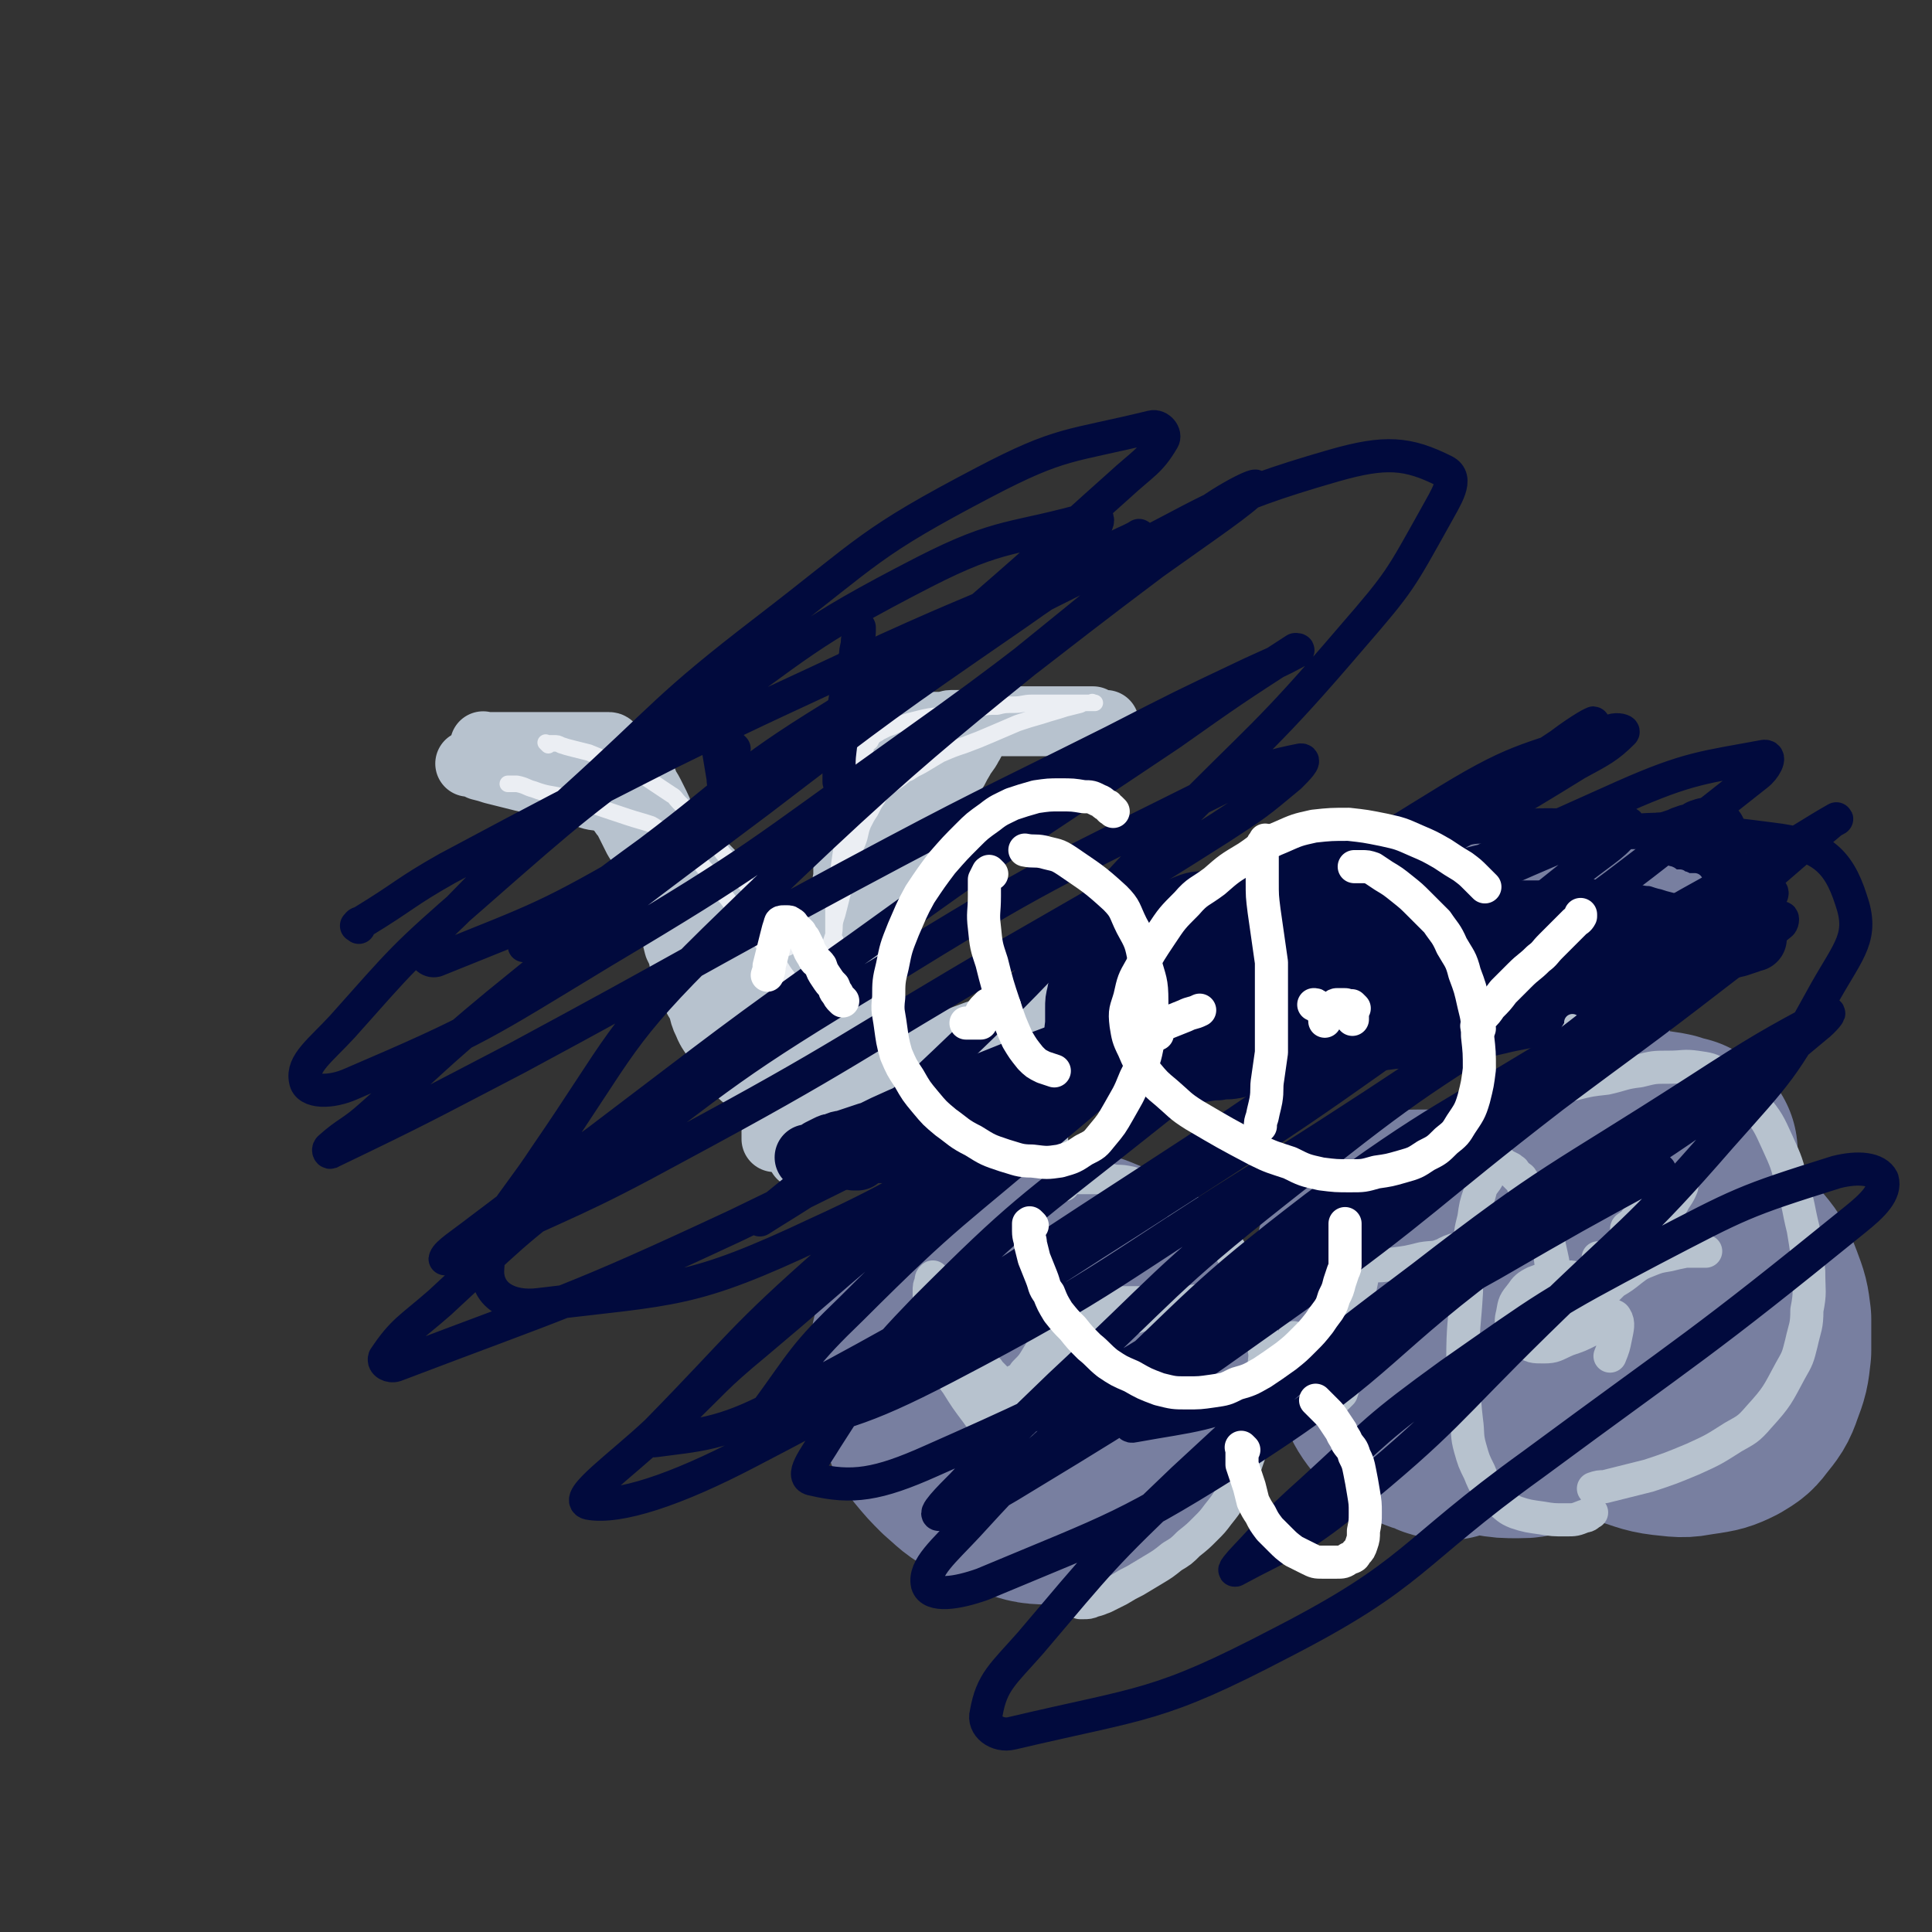 <svg viewBox='0 0 1050 1050' version='1.1' xmlns='http://www.w3.org/2000/svg' xmlns:xlink='http://www.w3.org/1999/xlink'><rect x="0" y="0" width="1050" height="1050" fill="#333333" stroke="none"/><g fill='none' stroke='#B7C2CE' stroke-width='36' stroke-linecap='round' stroke-linejoin='round'><path d='M264,406c-1,-1 -1,-1 -1,-1 -1,-1 0,0 0,0 0,0 0,0 0,0 0,0 0,0 0,0 -1,-1 0,0 0,0 0,0 1,0 1,0 2,0 2,0 4,0 4,0 4,0 7,0 4,0 4,0 8,0 3,0 3,0 7,0 4,0 4,0 8,0 3,0 3,0 7,0 3,0 3,0 6,0 2,0 2,0 5,0 1,0 1,0 3,0 2,0 2,0 4,0 1,0 1,0 2,0 1,0 1,0 2,0 1,0 1,0 2,0 1,0 1,0 2,0 1,0 1,1 1,1 1,1 1,1 2,2 2,2 2,2 4,4 2,2 2,1 4,3 1,1 1,1 2,2 2,2 2,2 4,4 1,1 1,1 1,2 2,2 1,2 2,4 2,3 2,3 4,7 1,2 1,2 2,4 1,2 1,2 2,5 2,5 1,5 4,11 1,3 1,3 3,6 2,4 2,4 3,7 3,6 3,6 5,11 1,3 1,3 2,6 1,3 1,3 2,6 2,5 2,5 4,11 1,3 1,3 2,5 1,5 1,5 3,10 1,2 1,2 2,3 1,2 1,2 2,4 2,4 2,4 4,8 1,2 1,2 2,4 1,1 1,1 2,2 0,1 1,1 1,2 1,2 1,2 2,3 1,2 1,2 2,3 1,2 1,2 2,3 1,2 1,2 2,3 1,2 1,2 2,3 1,1 1,1 2,2 1,1 1,1 2,2 1,1 1,1 2,2 1,1 1,0 1,1 1,1 0,2 1,2 1,1 1,1 2,2 1,1 1,1 2,2 1,1 1,1 2,2 1,1 1,1 2,2 1,1 1,1 2,3 1,1 1,1 2,2 0,0 0,1 0,1 1,2 2,1 2,2 1,1 0,1 0,2 0,1 0,1 0,2 0,1 0,1 0,2 0,1 0,1 0,2 0,0 0,0 0,1 0,0 1,-1 1,-1 1,0 1,1 1,1 1,0 1,0 2,0 0,0 0,0 0,0 0,0 1,0 1,0 1,-1 0,-1 1,-2 1,-1 1,-1 2,-2 1,-1 1,-1 2,-3 1,-3 1,-3 2,-6 1,-3 0,-3 1,-7 1,-3 1,-3 2,-6 1,-4 1,-4 2,-8 1,-3 1,-3 1,-6 0,-3 0,-3 1,-7 0,-3 1,-3 1,-6 0,-4 0,-4 1,-7 0,-4 0,-4 0,-7 0,-3 1,-3 1,-6 0,-3 0,-3 0,-6 0,-3 0,-3 1,-7 0,-3 1,-3 1,-6 1,-4 0,-4 1,-7 1,-3 1,-3 2,-7 1,-2 0,-2 1,-5 0,-3 0,-3 0,-6 0,-2 0,-2 1,-5 1,-2 1,-2 1,-5 1,-3 1,-3 2,-5 1,-2 1,-2 2,-4 1,-3 1,-3 2,-6 1,-3 1,-3 2,-6 1,-3 1,-3 2,-5 1,-3 1,-3 2,-6 1,-3 1,-3 2,-6 0,-3 0,-3 0,-5 0,-3 0,-3 0,-5 0,-2 0,-2 0,-4 0,0 0,0 0,-1 0,-1 0,-1 0,-2 0,-2 0,-2 1,-4 0,-1 0,-1 0,-2 0,-1 1,-1 1,-2 0,0 0,-1 0,-1 0,-1 1,0 1,0 1,0 1,0 2,0 1,0 1,0 1,0 1,0 1,-1 2,-1 1,0 1,0 3,0 2,0 2,0 4,-1 1,0 1,-1 3,-1 2,0 2,0 4,0 2,0 2,0 4,0 2,0 2,0 4,0 2,0 2,0 3,0 2,0 2,0 4,0 2,0 2,-1 4,-1 1,0 1,0 3,0 2,0 2,0 3,0 2,0 2,0 4,0 2,0 2,0 4,0 3,0 3,0 5,0 3,0 3,0 6,0 3,0 3,0 6,0 2,0 2,0 5,0 2,0 2,0 5,0 2,0 2,0 4,0 3,0 3,0 5,0 2,0 2,0 4,0 2,0 2,0 4,0 2,0 2,0 4,0 2,0 2,0 3,0 2,0 2,0 4,0 2,0 2,0 3,0 1,0 1,0 3,0 1,0 1,0 2,0 1,0 1,0 2,0 1,0 1,0 2,0 0,0 0,0 1,0 1,0 2,0 2,0 -1,0 -2,0 -3,0 -1,0 -1,0 -2,0 -1,0 0,-1 -2,-2 -1,0 -2,0 -3,0 -3,0 -3,0 -7,0 -3,0 -3,0 -7,0 -4,0 -4,0 -7,0 -4,0 -4,0 -7,0 -3,0 -3,0 -7,0 -3,0 -3,0 -5,0 -3,0 -3,0 -5,0 -2,0 -2,0 -4,0 -2,0 -2,1 -4,1 -2,1 -2,1 -4,2 -2,2 -2,2 -3,4 -3,4 -2,4 -4,7 -2,4 -3,4 -5,8 -2,3 -2,4 -4,7 -2,4 -2,4 -3,8 -7,14 -7,14 -14,29 -3,5 -3,5 -5,10 -3,5 -2,5 -4,9 -2,4 -2,4 -4,8 -2,3 -2,4 -4,7 -2,3 -2,2 -5,5 -2,3 -1,3 -3,6 -2,2 -2,2 -4,5 -2,2 -2,3 -3,5 -2,3 -2,3 -4,6 -1,4 -1,4 -2,8 -2,4 -2,4 -3,7 -1,4 -1,4 -2,7 -1,3 -1,3 -2,6 -1,2 -1,2 -2,5 -1,3 -1,3 -2,6 -1,2 -1,2 -2,5 0,2 -1,2 -1,5 -1,2 -1,2 -1,4 0,2 -1,2 -1,3 -1,3 -1,3 -2,5 -1,2 -1,2 -1,4 0,2 0,2 -1,4 0,2 0,2 -1,3 -1,2 -1,1 -2,3 0,0 0,1 0,1 0,2 -1,1 -1,2 -1,1 0,1 0,2 -1,1 -1,1 -2,2 -1,1 0,2 -1,2 -1,1 -1,0 -3,0 -1,0 -1,0 -2,0 0,0 0,0 -1,0 -1,0 -1,0 -2,0 -2,-1 -2,-1 -4,-2 -2,-2 -2,-2 -4,-3 -3,-2 -3,-2 -6,-4 -4,-3 -4,-2 -7,-6 -3,-2 -3,-2 -6,-5 -3,-3 -3,-3 -6,-7 -3,-5 -3,-5 -6,-10 -2,-4 -3,-4 -5,-9 -2,-4 -2,-5 -3,-9 -2,-4 -3,-4 -4,-9 -2,-4 -2,-4 -3,-8 -1,-4 -1,-4 -3,-7 -1,-5 -1,-5 -3,-9 -1,-4 -1,-4 -2,-8 -1,-3 -1,-3 -2,-7 -2,-4 -2,-4 -3,-8 -2,-4 -2,-3 -4,-7 -1,-4 0,-4 -1,-8 -1,-3 -2,-3 -3,-6 -2,-4 -2,-4 -4,-8 -1,-3 -1,-3 -3,-6 -3,-6 -3,-6 -6,-12 -2,-2 -2,-2 -3,-5 -2,-2 -2,-2 -4,-4 -1,-2 -1,-2 -2,-4 -2,-1 -2,-2 -3,-3 -2,-2 -2,-2 -4,-4 -2,-2 -2,-2 -5,-3 -3,-2 -3,-2 -6,-3 -5,-1 -5,-1 -9,-2 -5,-1 -5,-1 -11,-1 -4,0 -4,0 -9,0 -5,0 -5,0 -9,0 -4,0 -4,0 -7,0 -2,0 -2,0 -5,0 -2,0 -2,0 -4,0 -1,0 -1,0 -2,0 -1,0 -1,0 -2,0 0,0 -1,0 0,0 0,0 0,0 0,0 1,0 1,0 2,0 2,1 2,1 4,2 4,1 4,1 7,2 4,1 4,1 8,2 4,1 4,1 8,2 5,1 4,1 9,2 4,2 4,1 8,3 4,1 4,1 9,2 4,1 4,1 9,2 5,2 5,1 10,2 4,2 3,3 8,4 3,2 3,2 7,3 4,2 4,1 8,3 3,1 3,2 6,4 3,2 2,2 5,4 3,3 3,3 6,5 3,3 3,3 5,5 3,3 3,3 6,6 3,3 3,3 6,6 3,3 2,3 5,7 3,3 3,2 6,5 3,3 3,3 6,7 2,3 2,3 5,5 2,3 2,3 4,6 3,3 3,3 5,6 3,3 3,3 5,5 2,3 3,3 5,6 3,4 2,4 4,8 2,3 2,3 4,6 2,4 2,4 4,7 1,3 1,3 3,6 1,2 1,2 3,4 1,2 1,2 2,4 0,2 1,2 1,4 0,2 0,2 0,4 0,1 0,1 0,2 0,2 0,2 0,3 0,1 1,1 1,2 0,1 0,1 0,2 0,1 0,1 0,2 0,1 0,1 0,2 0,1 0,1 0,2 0,1 0,1 0,1 0,1 0,1 0,2 0,1 0,1 0,2 0,1 0,1 0,2 0,0 0,-1 0,-1 0,-1 0,-1 0,-2 1,-4 1,-4 2,-7 1,-6 2,-6 3,-13 3,-8 3,-8 5,-16 3,-10 3,-10 6,-19 3,-11 4,-11 7,-21 4,-11 4,-11 8,-22 4,-10 5,-10 9,-21 3,-8 3,-8 6,-17 2,-6 3,-6 5,-12 2,-5 1,-5 2,-10 1,-3 2,-3 2,-6 1,-2 1,-2 1,-4 0,-1 0,-1 0,-2 0,-1 0,-1 0,-2 0,-1 0,-1 0,-2 0,-1 0,-2 0,-1 0,0 0,1 0,2 0,3 0,3 -1,6 -1,5 -1,5 -3,11 -3,8 -2,8 -5,17 -4,9 -4,9 -9,19 -5,11 -5,11 -10,21 -5,9 -5,9 -10,17 -4,8 -4,8 -8,15 -2,5 -2,5 -5,9 -2,4 -2,5 -3,9 -2,3 -2,3 -3,6 -1,2 -1,2 -2,4 0,1 0,1 -1,2 0,0 0,1 -1,1 0,0 0,0 0,0 -1,-1 0,-2 0,-3 1,-7 1,-8 2,-15 2,-10 2,-10 5,-20 3,-10 3,-10 7,-21 4,-8 4,-8 8,-16 4,-7 4,-7 8,-15 2,-5 3,-5 5,-11 2,-4 2,-4 4,-9 1,-3 0,-3 1,-6 1,-3 1,-3 2,-5 1,-2 1,-2 1,-4 0,-2 0,-2 0,-3 0,-1 0,-1 0,-2 0,0 0,-1 0,-1 0,0 0,0 0,0 -1,2 -1,2 -2,4 -2,4 -2,4 -4,7 -2,6 -2,6 -4,12 -3,8 -3,8 -5,16 -2,9 -2,9 -4,17 -2,7 -2,7 -4,14 -1,6 -1,6 -2,11 -1,5 -1,5 -2,10 0,4 0,4 0,9 0,3 0,3 -1,6 '/><path d='M428,601c-1,-1 -1,-1 -1,-1 -1,-1 0,0 0,0 0,0 0,0 0,0 1,-1 1,-1 2,-2 2,-1 3,-1 6,-2 6,-1 6,-1 13,-3 10,-3 10,-3 20,-6 13,-4 13,-4 27,-9 13,-4 13,-4 26,-9 11,-4 11,-4 22,-8 8,-2 8,-2 16,-5 4,-2 4,-2 9,-4 2,-1 2,-1 5,-3 1,0 2,-1 1,-1 0,-1 -2,-1 -3,0 -5,1 -5,2 -10,3 -7,3 -7,3 -14,5 -8,3 -8,3 -17,6 -8,3 -8,3 -17,6 -7,3 -7,3 -14,6 -6,2 -6,2 -12,4 -4,2 -4,2 -8,4 -3,1 -3,0 -6,1 -3,1 -3,1 -6,2 -1,1 -1,1 -3,2 -2,1 -2,1 -4,1 -1,0 -1,0 -3,0 -1,0 -1,0 -2,0 -1,0 -1,0 -2,0 0,0 -1,0 -1,0 0,0 1,0 2,0 6,-1 6,0 11,-1 11,-2 11,-2 22,-4 15,-4 15,-3 30,-7 13,-4 13,-4 26,-8 9,-3 9,-3 18,-5 7,-2 7,-2 14,-4 4,-1 4,-1 8,-3 2,0 2,0 4,-1 0,-1 0,-1 1,-1 0,-1 -1,0 -1,0 -2,1 -2,0 -4,1 -8,3 -8,3 -16,6 -15,5 -15,4 -30,9 -15,5 -15,5 -30,11 -29,10 -29,10 -58,21 -4,1 -4,1 -8,2 -2,1 -2,2 -4,2 -2,0 -2,0 -3,0 -1,0 -1,0 -2,0 0,0 -1,0 0,0 0,-1 1,-1 2,-2 6,-2 6,-2 11,-4 12,-4 12,-4 25,-8 15,-6 15,-6 31,-11 16,-6 16,-6 33,-11 13,-4 13,-4 26,-9 9,-3 9,-3 18,-6 6,-2 6,-2 11,-4 3,-1 3,-1 6,-2 2,0 1,-1 3,-1 0,0 1,0 1,0 -1,0 -2,0 -2,0 -2,0 -2,1 -4,1 -7,4 -7,4 -14,8 -12,5 -12,5 -24,10 -12,6 -13,6 -25,12 -13,6 -13,6 -26,12 -10,5 -11,5 -21,11 -8,4 -8,4 -16,9 -6,4 -6,4 -12,7 -5,3 -5,4 -10,6 -3,2 -3,1 -6,2 -1,1 -1,2 -2,2 -1,0 -2,0 -2,0 0,-1 2,-1 3,-2 8,-3 8,-3 17,-7 15,-6 15,-6 30,-13 16,-7 16,-8 32,-15 17,-7 18,-6 35,-13 14,-6 14,-6 28,-12 12,-5 12,-5 23,-9 7,-4 7,-4 15,-7 4,-2 4,-1 8,-3 1,-1 1,-1 3,-2 0,0 0,0 0,0 0,0 0,0 0,0 -1,0 -1,0 -2,0 -3,1 -3,1 -5,2 -5,2 -5,2 -9,4 -6,3 -6,3 -12,7 -9,4 -9,4 -17,8 -12,5 -12,5 -24,10 -13,6 -13,6 -27,12 -16,7 -16,7 -32,14 -14,5 -14,6 -28,12 -9,3 -9,3 -18,7 -5,2 -5,3 -10,4 -2,1 -2,1 -4,1 -1,0 -1,0 -2,0 -1,0 -2,1 -2,0 0,-2 0,-3 0,-4 1,-1 1,-1 2,-1 1,0 1,0 2,0 0,0 0,-1 0,-1 0,-1 1,-1 1,-1 1,0 0,-1 1,-1 1,0 1,0 2,-1 1,-1 1,-1 2,-2 0,0 1,0 1,0 2,-1 1,-2 2,-2 1,0 1,0 2,0 1,0 1,0 2,0 3,0 3,-1 5,-1 5,-1 5,-1 9,-2 4,-1 4,-1 8,-3 3,-1 3,-1 6,-2 '/><path d='M426,578c-1,-1 -1,-1 -1,-1 -1,-1 0,0 0,0 0,0 0,0 0,0 0,0 0,0 0,0 -1,-1 0,0 0,0 0,1 0,1 0,2 0,2 0,2 0,4 0,2 -1,2 -1,4 0,1 0,1 -1,3 0,2 0,2 0,4 0,2 0,2 0,4 0,2 0,2 0,4 0,1 -1,1 -1,3 0,2 0,2 0,3 0,1 -1,1 -1,2 0,1 0,1 0,2 0,1 0,1 0,2 0,1 0,1 0,2 0,0 0,0 0,1 0,1 0,1 0,2 0,0 0,0 0,0 '/></g>
<g fill='none' stroke='#010A3D' stroke-width='36' stroke-linecap='round' stroke-linejoin='round'><path d='M703,494c-1,-1 -1,-1 -1,-1 -1,-1 0,0 0,0 0,0 0,0 0,0 0,0 0,0 0,0 -1,-1 0,0 0,0 0,0 0,0 0,0 0,0 0,0 0,0 -2,-1 -2,-1 -3,-2 -3,-1 -3,-1 -5,-2 -4,-1 -4,-1 -8,-1 -4,0 -4,0 -8,0 -5,0 -5,0 -10,1 -5,0 -5,1 -11,2 -6,1 -6,0 -11,2 -5,2 -5,2 -10,4 -5,2 -5,2 -9,4 -4,1 -4,1 -8,3 -3,2 -3,2 -6,4 -3,2 -3,1 -6,3 -2,1 -2,2 -4,4 -2,2 -2,2 -3,3 -2,2 -2,2 -4,4 -2,2 -2,2 -3,4 -2,3 -1,3 -2,6 -1,2 -1,2 -2,4 -1,2 -2,2 -2,4 -1,4 -1,4 -1,8 0,2 0,2 0,3 0,2 0,2 0,4 0,4 -1,5 0,8 0,1 1,0 2,1 1,1 1,1 2,2 2,1 2,1 3,2 2,1 2,1 4,2 2,1 2,2 4,3 2,1 2,1 5,2 3,1 3,1 6,2 4,1 4,1 8,1 4,2 4,2 9,2 5,1 5,1 11,1 5,0 5,0 11,0 5,0 5,-1 11,-1 4,-1 4,0 9,-1 5,-1 4,-1 9,-2 4,-1 4,-1 8,-1 3,0 3,0 7,-1 3,0 3,0 6,0 4,0 4,0 7,0 4,-1 4,-1 7,-2 4,-1 4,-1 8,-2 4,-1 4,-1 8,-2 5,-1 5,-1 10,-3 4,-1 4,-2 9,-4 5,-2 5,-1 9,-4 5,-3 5,-3 10,-6 5,-4 5,-4 10,-8 4,-3 4,-3 7,-7 3,-3 3,-3 4,-7 2,-3 3,-3 4,-7 2,-4 2,-4 2,-8 0,-3 0,-4 -1,-6 -1,-4 -1,-4 -4,-6 -5,-4 -6,-4 -12,-6 -8,-3 -9,-3 -18,-4 -10,-2 -10,-2 -20,-1 -12,1 -12,1 -24,3 -13,3 -12,3 -25,6 -11,3 -11,3 -22,6 -10,3 -10,4 -20,8 -8,3 -8,2 -15,5 -6,3 -6,3 -11,5 -4,2 -4,2 -8,4 -2,2 -2,2 -5,4 -2,1 -2,1 -4,4 -1,1 -1,1 -1,3 -1,3 -2,4 -1,6 1,3 1,3 3,5 4,3 4,4 8,6 8,3 9,4 18,5 12,1 13,0 26,-1 15,-2 15,-2 30,-6 15,-4 15,-3 29,-9 13,-5 12,-5 24,-12 7,-4 7,-4 14,-9 4,-3 7,-2 8,-6 1,-4 0,-8 -4,-9 -12,-3 -14,0 -28,1 -18,2 -18,3 -37,7 -18,4 -18,4 -36,10 -15,5 -15,6 -29,12 -10,4 -10,4 -19,9 -6,2 -5,3 -10,6 -2,1 -2,1 -4,2 -1,1 -2,1 -1,2 4,1 5,2 10,2 16,-1 16,0 32,-3 18,-3 18,-3 36,-9 17,-5 17,-5 33,-11 15,-7 15,-7 29,-15 10,-5 11,-4 19,-11 5,-3 5,-4 8,-8 2,-3 2,-3 3,-6 0,-1 0,-2 -1,-4 -2,-2 -2,-2 -6,-3 -8,-3 -8,-2 -17,-3 -12,-1 -12,-2 -24,0 -14,2 -14,3 -28,7 -14,4 -14,4 -28,9 -11,4 -11,4 -22,9 -7,4 -7,4 -15,8 -4,2 -4,2 -8,5 -2,1 -3,1 -4,3 -2,2 -2,2 -2,4 0,2 -1,2 0,3 2,2 3,3 5,3 5,2 6,3 11,2 4,0 4,-1 9,-3 4,-2 4,-2 7,-4 3,-2 3,-2 5,-5 2,-2 2,-3 4,-5 1,-3 1,-3 3,-6 3,-3 2,-4 5,-6 5,-5 5,-4 11,-8 7,-4 7,-4 15,-7 9,-5 9,-5 19,-8 11,-4 11,-3 23,-6 11,-3 11,-3 22,-5 9,-2 9,-2 18,-3 6,-1 7,0 13,0 5,0 5,1 10,2 4,0 4,0 8,1 3,1 3,1 7,2 2,1 2,1 4,2 1,1 0,1 1,2 1,1 1,1 2,2 1,1 1,1 2,2 0,0 0,0 0,1 0,0 0,0 0,0 0,0 0,0 0,0 0,0 0,0 0,0 -1,-1 -1,0 -1,0 -4,1 -4,1 -8,1 -10,1 -10,1 -20,2 -41,6 -41,5 -82,12 -11,2 -11,2 -21,6 -7,2 -7,2 -13,5 -4,2 -5,2 -8,5 -3,2 -3,2 -4,4 -1,2 -2,2 -1,4 1,2 1,3 3,4 9,5 9,5 19,8 11,3 11,3 22,4 11,1 11,0 22,-1 9,-1 9,-1 18,-3 6,-2 6,-2 11,-4 5,-2 5,-2 9,-5 3,-2 3,-3 6,-6 2,-2 2,-1 3,-3 1,-2 1,-2 2,-3 1,-1 1,-1 1,-2 0,-1 0,-1 0,-2 0,0 0,0 0,0 0,-1 -1,-1 -1,-1 -1,0 -1,0 -2,-1 -1,0 -1,0 -1,-1 0,-1 0,-1 0,-2 0,-1 -1,0 -2,-1 0,0 0,-1 -1,-1 0,0 -1,0 -1,0 -1,0 -1,0 -1,0 0,0 0,0 -1,0 -1,0 -1,0 -1,0 -1,0 -1,0 -2,0 0,0 -1,0 -1,0 0,0 0,-1 0,-1 0,-1 0,0 -1,0 0,0 0,0 0,-1 0,0 0,0 0,0 0,0 0,0 0,0 -1,-1 -1,0 -1,0 0,0 -1,0 -1,0 -1,0 -1,0 -2,0 -1,0 -1,0 -2,0 0,0 0,0 -1,0 '/><path d='M755,485c-1,-1 -1,-1 -1,-1 -1,-1 0,0 0,0 1,-1 0,-2 2,-3 1,-1 1,-1 3,-1 3,0 3,0 5,0 4,0 4,0 8,0 5,0 5,0 9,1 4,1 4,1 9,2 3,1 3,1 7,2 3,1 3,1 7,2 2,0 2,0 5,0 1,0 1,0 3,0 2,0 2,0 4,0 2,0 2,0 4,0 2,0 2,0 4,0 1,0 1,0 3,0 2,0 2,0 4,0 3,0 3,0 6,-1 2,0 2,-1 5,-1 2,0 2,0 4,0 1,0 1,0 2,0 1,0 1,0 2,0 0,0 0,0 1,0 0,0 -1,0 -1,0 -1,0 -1,0 -1,1 -2,3 -1,3 -3,5 -4,4 -4,4 -9,8 -6,5 -6,5 -13,10 -9,7 -9,7 -20,12 -10,6 -10,6 -21,11 -9,4 -9,4 -19,7 -7,3 -7,3 -15,5 -6,1 -6,1 -12,2 -4,1 -4,1 -8,1 -2,0 -2,0 -4,0 -2,0 -2,0 -3,0 -1,0 -1,0 -2,0 0,0 -1,0 0,0 1,0 1,0 3,0 6,-1 6,-1 12,-1 10,-2 10,-2 20,-2 13,-1 13,-1 26,-2 12,-1 12,-1 25,-3 9,-2 9,-2 19,-4 7,-2 7,-1 13,-4 4,-1 4,-2 7,-4 2,0 2,0 3,-2 0,0 0,-1 -1,-2 -1,0 -2,0 -4,0 -5,0 -6,0 -11,1 -11,3 -11,4 -22,8 -15,5 -14,5 -29,10 -15,4 -15,4 -30,8 -15,4 -15,4 -30,7 -12,2 -12,2 -24,4 -8,1 -8,1 -16,2 -6,0 -6,1 -11,1 -3,0 -3,0 -6,0 -1,0 -1,0 -2,0 -1,0 -1,0 -1,0 0,0 1,0 2,0 6,0 6,1 11,1 12,0 12,0 23,0 15,0 15,0 30,0 15,0 15,0 30,-2 15,-1 15,-1 31,-3 13,-2 13,-2 26,-5 12,-3 13,-2 24,-6 17,-6 17,-7 33,-15 6,-3 6,-3 11,-8 3,-3 3,-3 6,-6 2,-3 3,-3 4,-5 1,-2 2,-2 2,-4 0,-1 0,-1 0,-2 -1,-2 -1,-2 -2,-2 -3,-1 -4,-1 -7,-1 -9,1 -9,1 -19,2 -14,2 -14,3 -29,6 -18,4 -18,4 -37,7 -21,5 -21,5 -42,9 -21,4 -21,5 -42,9 -18,4 -18,4 -36,8 -13,2 -13,2 -26,5 -9,2 -9,2 -17,4 -5,0 -5,1 -11,1 -2,0 -2,0 -4,0 -1,0 -2,0 -2,0 0,0 1,1 3,1 11,1 11,1 22,1 20,-1 20,-1 41,-4 22,-3 22,-3 44,-7 25,-5 25,-6 49,-12 24,-7 24,-7 47,-14 20,-7 20,-7 39,-14 15,-5 16,-5 31,-11 9,-4 9,-4 18,-9 4,-3 5,-3 8,-7 2,-2 2,-2 2,-4 0,-2 0,-3 -2,-4 -5,-3 -5,-5 -11,-5 -16,-2 -17,-1 -33,0 -20,1 -20,1 -39,5 -18,3 -18,4 -35,9 -20,5 -20,5 -40,10 -16,5 -16,6 -32,11 -12,4 -12,4 -24,8 -7,2 -7,3 -14,6 -4,1 -4,1 -8,2 -1,1 -1,0 -2,1 -1,0 -2,1 -1,2 5,1 6,2 12,2 18,2 18,2 36,1 17,-1 17,-2 33,-5 17,-3 17,-2 33,-7 14,-4 14,-4 28,-10 10,-4 10,-4 20,-10 6,-3 7,-3 13,-8 3,-2 3,-2 6,-6 2,-2 2,-3 2,-6 0,-2 -1,-3 -3,-5 -5,-4 -5,-4 -11,-6 -11,-3 -12,-3 -24,-3 -16,0 -16,0 -31,2 -16,2 -15,3 -31,6 -10,2 -10,2 -20,5 -6,2 -6,2 -12,4 -2,0 -2,1 -5,1 -1,0 -5,0 -3,0 6,1 9,2 19,2 19,0 19,0 38,-1 19,-1 19,-2 37,-3 15,-2 15,-1 29,-3 9,-1 9,-2 18,-4 4,-1 4,-1 8,-2 1,-1 2,-1 2,-2 0,-1 0,-2 -1,-2 -6,-3 -7,-3 -14,-4 -20,-1 -21,-1 -41,0 -25,1 -25,1 -49,4 -24,4 -24,4 -47,10 -22,5 -22,6 -43,13 -19,6 -18,7 -37,12 -10,4 -10,3 -21,6 -4,1 -4,1 -8,1 -1,0 -1,0 -2,0 -1,0 -2,0 -1,0 4,0 5,0 11,-1 15,-2 15,-3 29,-6 17,-3 17,-3 34,-7 16,-4 16,-4 32,-8 16,-4 16,-4 32,-7 12,-3 12,-2 24,-4 12,-2 12,-2 23,-4 10,-2 9,-2 19,-3 7,-1 8,-1 15,-1 6,0 6,0 12,0 4,0 4,0 8,0 4,0 4,0 8,0 4,0 4,0 7,0 4,0 4,0 8,0 6,0 6,0 11,0 4,0 4,0 7,-1 4,-1 4,-1 8,-2 3,-1 3,0 6,-1 3,-1 3,-1 6,-2 2,-1 2,-1 5,-2 2,0 2,0 4,-1 2,-1 2,-2 4,-2 1,-1 1,0 2,0 1,0 1,0 2,0 1,0 1,0 1,0 0,0 0,0 0,0 0,0 0,0 0,1 0,1 0,1 0,2 0,3 0,3 0,6 0,4 0,4 0,8 0,3 -1,3 -1,7 -1,4 0,4 -1,8 -1,3 -1,3 -2,6 -1,3 -2,3 -3,6 -1,2 -1,2 -2,4 -1,2 -2,1 -3,3 -2,1 -2,1 -4,2 -3,1 -3,2 -6,3 -7,3 -8,2 -15,4 -9,3 -9,3 -19,6 -19,5 -19,4 -38,9 -6,2 -5,3 -11,4 -2,1 -2,0 -5,0 -1,0 -2,0 -2,0 0,0 1,0 2,0 11,-1 11,0 22,-2 16,-2 16,-3 32,-5 15,-3 15,-2 30,-5 12,-1 12,-1 24,-3 7,-2 7,-1 15,-3 3,-1 3,-1 6,-2 1,-1 4,-1 3,-1 -3,-1 -5,0 -11,1 -13,1 -13,1 -25,3 -18,4 -18,4 -36,8 -19,5 -19,5 -39,10 -16,4 -15,4 -31,8 -10,3 -10,3 -20,5 -6,1 -6,1 -12,3 -3,1 -3,1 -6,2 -2,0 -2,0 -4,0 -1,0 -2,0 -1,0 0,0 1,0 3,0 7,-1 7,0 13,-1 10,-2 10,-2 19,-4 8,-2 8,-2 16,-4 6,-1 6,-1 12,-3 4,-1 4,-2 9,-3 4,-1 4,-1 9,-2 3,-1 3,0 7,-2 2,0 2,-1 4,-2 1,0 1,0 2,0 1,0 2,0 2,0 0,0 0,0 -1,0 -1,0 -1,0 -3,0 -4,1 -4,1 -9,3 -8,2 -8,2 -17,4 -10,2 -10,2 -20,4 -11,2 -11,3 -22,5 -12,2 -12,2 -24,4 -11,2 -11,2 -21,4 -10,1 -10,2 -19,3 -9,2 -9,1 -18,2 -8,1 -8,1 -15,1 -5,0 -5,0 -10,0 -3,0 -3,0 -6,-1 -2,0 -2,-1 -4,-2 -1,0 -1,0 -2,0 -1,0 -1,-1 -2,-1 -1,-1 -1,0 -2,0 -1,0 -1,0 -2,0 -1,0 -1,0 -2,0 -1,0 -1,0 -3,0 -2,0 -2,0 -3,0 -3,0 -3,0 -5,1 -3,0 -3,0 -6,1 -4,2 -4,2 -8,4 -6,2 -7,2 -14,4 -3,2 -3,2 -7,3 -3,1 -4,1 -7,2 -3,1 -3,2 -7,4 -4,2 -4,2 -8,3 -4,2 -4,1 -8,3 -3,0 -3,1 -5,1 -3,1 -3,1 -6,2 -3,1 -3,1 -6,2 -3,2 -3,2 -6,3 -4,1 -4,1 -8,2 -4,1 -4,2 -8,3 -3,1 -3,1 -7,2 -4,1 -4,2 -8,3 -5,2 -5,2 -10,3 -5,2 -5,2 -11,4 -6,2 -6,2 -12,4 -6,1 -6,1 -11,2 -5,2 -5,3 -10,4 -5,1 -5,1 -9,2 -3,1 -3,1 -6,2 -3,1 -3,1 -6,2 -3,1 -3,0 -6,2 -2,0 -2,0 -4,1 -2,1 -2,1 -4,2 0,1 -1,0 -1,1 -1,1 -1,2 -2,2 -1,1 -1,0 -2,0 -1,0 -1,0 -2,0 0,0 0,0 0,0 0,0 0,0 1,0 1,0 1,0 3,0 7,-1 7,-2 14,-4 12,-3 12,-2 24,-7 14,-5 14,-5 28,-11 14,-7 14,-7 29,-14 14,-6 14,-6 28,-13 15,-6 15,-6 29,-12 15,-6 15,-6 30,-11 12,-5 12,-6 24,-10 12,-5 12,-4 23,-8 8,-3 8,-3 16,-6 4,-1 4,-1 8,-2 3,-1 3,-1 5,-2 1,0 1,-1 2,-1 0,0 0,0 0,0 0,0 0,0 0,0 -1,0 -1,0 -2,0 -2,1 -2,1 -4,1 -6,2 -6,2 -12,4 -8,3 -8,4 -16,7 -11,4 -11,4 -23,8 -14,5 -14,6 -27,11 -16,6 -16,6 -31,11 -16,6 -16,6 -32,12 -15,6 -15,6 -30,12 -11,4 -11,4 -22,9 -7,3 -7,3 -14,6 -9,4 -9,4 -17,8 -2,1 -2,1 -4,2 -2,1 -2,1 -3,1 -1,0 -1,0 -2,0 0,0 0,0 -1,0 0,0 0,0 0,0 1,0 1,0 2,0 3,0 3,0 6,0 5,-1 5,-1 10,-3 7,-2 7,-3 15,-6 10,-3 10,-3 20,-7 14,-5 14,-5 28,-10 14,-5 14,-5 29,-10 17,-6 17,-5 34,-11 14,-4 14,-4 29,-9 13,-5 13,-5 26,-9 13,-5 13,-4 25,-8 9,-3 9,-3 17,-6 7,-2 7,-1 14,-3 4,-2 4,-2 8,-3 3,-1 3,-1 6,-2 1,0 1,-1 3,-1 1,0 2,0 2,0 -1,0 -2,0 -3,0 -2,0 -2,0 -4,1 -6,2 -6,2 -11,5 -11,4 -11,4 -22,8 -13,5 -13,5 -26,10 -16,7 -16,7 -33,13 -17,7 -18,7 -35,13 -17,7 -17,7 -34,14 -15,6 -15,6 -30,11 -11,5 -11,5 -22,9 -7,2 -7,3 -14,5 -5,2 -5,2 -10,3 -2,1 -2,1 -5,1 -1,0 -1,0 -3,0 -1,0 -1,0 -2,0 -1,0 -1,0 -1,0 -1,0 -1,0 -2,0 -1,0 -1,0 -2,0 -1,0 -1,0 -2,0 -1,0 -1,0 -2,0 -1,0 -1,0 -2,0 -1,0 -1,0 -2,1 -1,0 -1,0 -2,1 -1,0 -1,1 -2,2 -1,0 -1,0 -2,0 '/></g>
<g fill='none' stroke='#EBEEF3' stroke-width='9' stroke-linecap='round' stroke-linejoin='round'><path d='M298,405c-1,-1 -1,-1 -1,-1 -1,-1 0,0 0,0 0,0 0,0 0,0 0,0 0,0 0,0 -1,-1 0,0 0,0 0,0 0,0 0,0 0,0 0,0 0,0 -1,-1 0,0 0,0 0,0 0,0 0,0 1,0 1,0 1,0 1,0 1,0 3,0 2,0 2,0 4,1 3,1 3,1 7,2 4,1 4,1 8,2 5,2 5,2 9,4 5,2 5,2 10,4 4,1 3,2 7,4 4,1 4,1 7,3 3,2 3,2 6,4 3,2 3,2 6,4 2,1 2,2 4,4 1,1 1,1 3,3 2,2 2,2 4,4 2,2 2,2 4,4 2,2 2,2 4,5 1,2 2,2 3,5 2,2 2,2 4,4 2,3 2,3 4,5 2,2 2,2 4,5 2,2 2,3 3,5 2,3 2,3 4,5 2,3 2,3 4,5 2,3 2,3 4,6 1,2 2,1 3,3 2,2 2,2 3,4 1,2 1,2 2,4 1,2 1,2 2,4 1,1 1,1 2,2 1,1 1,1 2,2 0,1 0,2 0,3 0,1 0,1 0,1 '/><path d='M454,511c-1,-1 -1,-1 -1,-1 -1,-1 0,0 0,0 0,0 0,0 0,0 0,-3 0,-3 0,-5 0,-3 0,-3 0,-5 0,-6 0,-6 0,-11 1,-6 1,-5 2,-11 1,-7 1,-7 2,-14 1,-6 1,-6 2,-13 1,-5 1,-6 2,-11 1,-5 1,-5 2,-9 1,-4 1,-4 2,-8 1,-3 1,-3 2,-6 1,-3 1,-3 2,-5 0,-2 1,-2 1,-4 1,-2 0,-2 1,-4 1,-1 1,0 2,-1 1,-2 1,-2 2,-3 1,-1 2,-1 3,-2 2,-1 2,-1 4,-2 3,-1 3,-1 5,-2 4,-1 4,-1 7,-2 4,-1 4,-1 8,-2 5,-1 5,-1 10,-1 5,-1 5,-1 10,-2 5,-1 5,-2 10,-2 5,-1 5,-1 10,-1 4,-1 4,-1 9,-1 5,0 5,-1 10,-1 4,0 4,0 8,0 4,0 4,0 7,0 3,0 3,0 5,0 2,0 2,0 4,0 1,0 1,0 2,0 1,0 1,0 2,0 1,0 1,0 2,0 1,0 1,0 2,0 1,0 1,0 2,0 0,0 -1,0 -1,0 0,0 0,0 0,0 0,0 0,0 0,0 -1,-1 0,0 0,0 -1,0 -1,0 -3,0 -2,0 -2,0 -4,1 -4,1 -4,1 -8,2 -6,2 -7,2 -13,4 -7,2 -7,2 -13,4 -7,3 -7,3 -14,6 -7,3 -7,3 -15,6 -6,2 -6,2 -13,5 -5,3 -5,3 -10,6 -4,2 -4,2 -7,4 -3,1 -3,2 -6,4 -3,2 -3,2 -6,4 -3,3 -3,2 -5,6 -2,3 -2,3 -4,7 -2,3 -2,3 -4,7 -2,5 -1,5 -3,10 -2,5 -3,4 -4,9 -1,5 -1,5 -2,10 -1,4 -1,4 -2,8 -1,4 -1,4 -2,8 -1,4 -1,4 -2,7 -1,4 0,4 -1,8 -1,3 -1,3 -2,6 -1,3 -1,3 -2,6 -1,2 -1,2 -2,5 -1,3 -1,3 -2,6 -1,3 -1,3 -2,6 0,2 0,2 0,5 0,1 0,1 0,3 0,1 0,1 0,3 0,0 0,1 0,1 0,1 0,0 -1,0 -1,0 -1,0 -2,0 -1,-1 -1,-1 -2,-2 -1,-1 -1,-1 -2,-2 -2,-3 -1,-4 -3,-6 -3,-5 -3,-4 -5,-8 -4,-5 -3,-5 -7,-10 -3,-5 -3,-5 -7,-9 -4,-5 -4,-4 -8,-9 -3,-3 -2,-3 -5,-7 -3,-4 -3,-4 -6,-8 -3,-3 -3,-3 -5,-7 -3,-4 -3,-4 -6,-8 -3,-3 -3,-4 -6,-7 -3,-3 -3,-3 -7,-6 -4,-3 -4,-4 -8,-6 -4,-3 -4,-3 -9,-6 -6,-2 -7,-2 -13,-4 -6,-2 -6,-2 -12,-4 -6,-2 -6,-2 -11,-4 -6,-1 -6,-1 -12,-3 -8,-2 -8,-1 -16,-4 -4,-1 -4,-2 -9,-3 -1,0 -1,0 -2,0 -2,0 -2,0 -3,0 '/></g>
<g fill='none' stroke='#787FA0' stroke-width='9' stroke-linecap='round' stroke-linejoin='round'><path d='M765,480c-1,-1 -1,-1 -1,-1 -1,-1 0,0 0,0 0,0 0,0 0,0 0,0 0,-1 0,-1 0,-1 1,-1 1,-2 1,-1 1,-1 2,-2 2,-1 2,-1 3,-2 2,-1 2,-1 4,-2 3,-1 3,-1 6,-2 3,-1 3,-1 7,-2 4,-1 4,-1 8,-2 5,0 5,-1 10,-1 4,0 4,0 9,0 5,0 5,0 10,0 4,0 4,0 9,0 5,0 5,0 9,0 6,0 6,0 11,0 5,0 5,0 9,0 4,0 4,0 8,0 3,0 3,0 7,1 3,0 3,0 6,1 2,1 2,1 5,1 2,1 2,0 4,0 1,0 1,0 2,0 1,0 1,0 2,0 1,0 1,0 2,0 1,0 1,0 2,0 0,0 -1,0 -1,0 0,0 0,0 0,0 -1,0 -1,0 -2,0 -1,0 -1,0 -2,0 -3,0 -3,0 -5,0 -5,0 -5,0 -9,0 -6,0 -6,0 -12,0 -7,0 -7,0 -13,0 -7,0 -7,0 -13,0 -6,0 -6,0 -12,0 -6,0 -6,0 -11,0 -5,0 -5,0 -11,0 -5,0 -5,-1 -10,0 -5,1 -4,1 -9,2 -5,1 -5,1 -10,2 -4,1 -4,1 -9,2 -4,1 -4,1 -8,2 -4,1 -4,1 -7,2 -3,0 -3,1 -6,1 -2,1 -3,1 -5,1 -2,0 -2,1 -3,1 -2,0 -2,0 -3,0 -1,0 -1,0 -2,0 -1,0 -1,0 -2,0 -1,0 -1,0 -2,0 0,0 -1,0 0,0 0,0 1,0 2,0 2,0 2,0 5,0 4,0 4,0 9,0 6,0 6,0 12,0 7,0 7,0 14,0 16,-1 16,-1 32,-3 9,-1 9,-1 17,-2 7,0 7,0 14,0 7,0 7,-1 14,-1 6,0 6,0 13,0 6,0 6,0 12,0 5,0 5,0 10,0 4,0 4,0 9,0 3,0 3,0 6,1 2,0 2,0 4,1 2,0 2,1 4,2 2,0 2,0 3,0 1,1 1,1 2,1 1,0 1,1 2,1 1,0 1,0 2,0 1,0 1,0 2,0 0,0 -1,1 -1,2 0,0 0,-1 0,-1 0,0 0,1 0,1 0,0 0,0 0,0 0,0 0,0 0,0 0,0 0,0 -1,0 -1,0 -1,0 -2,0 -1,0 -1,0 -2,0 -2,0 -2,0 -4,0 -4,-1 -4,-1 -7,-2 -5,-1 -5,-2 -9,-2 -4,-1 -4,0 -9,0 -3,0 -3,-1 -7,-2 -4,-1 -4,0 -7,-1 -3,0 -3,0 -6,-1 -2,0 -2,0 -4,0 -2,0 -2,-1 -4,-1 -3,0 -3,0 -5,0 -4,0 -4,0 -7,0 '/></g>
<g fill='none' stroke='#B7C2CE' stroke-width='9' stroke-linecap='round' stroke-linejoin='round'><path d='M575,611c-1,-1 -1,-1 -1,-1 -1,-1 0,0 0,0 0,0 0,0 0,1 0,1 0,1 0,2 0,3 0,3 0,5 0,4 0,4 0,7 0,5 0,5 0,10 0,4 0,4 0,8 0,3 0,3 0,6 0,2 0,2 0,4 0,1 0,1 0,2 0,0 0,1 0,1 0,-1 0,-2 0,-3 0,-1 0,-1 0,-2 0,-2 0,-2 0,-5 1,-4 2,-4 2,-9 1,-4 0,-4 0,-7 0,-3 0,-3 0,-6 0,-2 0,-2 0,-4 0,-1 0,-1 0,-2 0,-1 0,-1 0,-1 0,-1 -1,0 -2,1 -1,1 -1,1 -1,3 -2,3 -1,4 -2,7 -2,10 -2,10 -4,19 -1,4 -1,4 -1,7 0,2 0,2 0,4 0,1 0,2 0,2 0,-1 0,-2 0,-2 0,-2 1,-2 1,-4 1,-3 2,-3 2,-6 1,-3 1,-3 1,-6 0,-3 0,-3 0,-5 0,-1 0,-2 0,-3 0,-1 -1,-1 -2,-2 -1,0 -1,0 -2,0 -1,1 -2,1 -3,2 -2,3 -2,3 -4,6 -2,3 -2,3 -4,7 -1,4 -1,5 -2,9 -1,3 -1,3 -2,5 0,2 0,2 0,3 0,0 0,1 0,1 0,-1 0,-2 0,-3 0,-2 0,-2 0,-4 0,-5 0,-5 0,-9 0,-5 0,-5 0,-10 0,-3 0,-3 0,-6 0,-1 1,-1 0,-2 0,-1 -1,-2 -2,-1 -1,1 -1,2 -1,4 -1,8 -1,8 -2,16 -1,8 -1,8 -2,16 0,6 0,6 -1,11 0,3 0,3 -1,6 -1,1 -2,1 -2,1 -1,0 -1,-1 -1,-1 -1,-4 -1,-4 -1,-9 -1,-8 -1,-8 -2,-17 0,-7 0,-7 0,-15 0,-5 1,-5 0,-10 0,-2 -1,-2 -2,-5 0,0 -1,-2 -1,-1 -1,2 0,3 0,6 1,19 0,19 1,37 1,17 2,17 3,33 1,11 1,11 2,21 1,4 0,4 1,9 0,1 0,2 1,2 1,0 1,-1 2,-2 2,-5 2,-5 3,-10 3,-11 3,-11 5,-22 2,-13 2,-13 4,-26 1,-8 1,-8 2,-16 1,-4 1,-4 2,-9 1,-2 1,-2 2,-4 0,-1 0,-1 1,-2 0,0 0,0 0,0 1,3 2,2 2,5 2,5 1,6 3,11 0,4 0,4 1,7 1,2 1,4 2,4 2,0 4,-1 5,-3 3,-5 3,-6 5,-12 2,-8 2,-8 3,-17 0,-5 0,-5 0,-9 0,-2 0,-3 0,-4 0,0 0,1 0,1 0,5 0,5 0,9 -1,9 -1,9 -1,17 0,9 1,9 1,18 '/><path d='M856,557c-1,-1 -1,-1 -1,-1 -1,-1 0,0 0,0 -1,3 -2,3 -3,6 -1,5 -1,5 -2,10 -1,6 -1,6 -2,13 0,6 0,6 0,12 0,4 0,4 0,8 0,3 0,3 0,6 0,1 0,1 0,2 0,0 0,0 0,0 0,-1 0,-2 0,-3 1,-4 1,-3 3,-7 2,-6 1,-6 3,-11 2,-5 2,-5 4,-10 2,-4 2,-4 4,-8 0,-2 0,-2 1,-4 1,-1 1,-1 2,-2 1,0 2,0 2,0 2,2 2,2 3,4 3,6 3,6 6,12 2,6 2,6 4,11 1,4 1,4 3,7 1,2 0,2 2,4 0,0 1,0 1,0 1,0 2,0 2,-1 2,-3 2,-3 3,-7 3,-6 3,-7 5,-13 2,-8 2,-8 4,-15 1,-4 1,-4 2,-8 1,-3 1,-3 2,-5 0,-2 0,-2 1,-4 0,0 0,0 1,-1 0,0 0,0 0,0 0,1 0,1 0,1 '/></g>
<g fill='none' stroke='#787FA0' stroke-width='120' stroke-linecap='round' stroke-linejoin='round'><path d='M632,731c-1,-1 -1,-1 -1,-1 -1,-1 0,-1 0,-1 0,-2 0,-2 0,-4 0,-2 0,-2 -1,-5 -1,-4 0,-4 -2,-7 -2,-4 -2,-5 -5,-8 -5,-4 -5,-4 -10,-7 -7,-5 -7,-5 -14,-8 -8,-3 -8,-4 -17,-5 -8,-2 -8,-1 -17,-1 -8,1 -8,1 -17,3 -8,2 -8,2 -15,5 -7,3 -7,3 -13,8 -5,4 -6,4 -10,9 -4,6 -4,6 -7,13 -2,7 -3,8 -2,15 0,9 1,10 5,18 3,7 3,8 9,14 5,6 5,7 13,11 9,5 9,6 19,8 10,1 11,1 21,-1 8,-1 8,-1 16,-5 6,-3 6,-3 12,-9 5,-5 6,-5 9,-12 4,-8 5,-9 6,-18 1,-8 1,-9 -1,-17 -2,-6 -2,-7 -5,-13 -3,-4 -3,-4 -7,-8 -4,-4 -4,-4 -9,-6 -6,-3 -6,-3 -13,-4 -8,0 -8,0 -16,2 -7,2 -7,2 -14,6 -7,3 -7,3 -13,8 -5,4 -5,4 -10,9 -5,5 -5,5 -8,11 -6,11 -7,12 -10,24 -1,6 -1,7 1,13 1,6 2,6 5,11 5,6 5,6 10,11 7,6 7,7 15,11 8,5 9,5 18,8 9,3 9,3 18,3 7,0 8,0 14,-2 6,-2 7,-3 12,-8 4,-4 5,-5 7,-11 4,-8 4,-8 5,-17 2,-9 3,-9 1,-18 -1,-8 -1,-8 -5,-15 -3,-6 -3,-7 -7,-12 -4,-4 -4,-4 -9,-7 -7,-3 -7,-3 -15,-4 -7,-1 -7,-2 -14,-1 -6,1 -6,2 -12,5 -5,2 -5,2 -9,5 -4,4 -4,4 -7,10 -2,5 -3,5 -3,11 0,7 0,7 2,13 2,7 3,7 6,13 '/><path d='M917,626c-1,-1 -1,-1 -1,-1 -1,-1 0,0 0,0 -1,-1 -1,-1 -3,-2 -4,-1 -4,-1 -7,-2 -5,-1 -5,-1 -9,-1 -6,0 -6,0 -12,1 -7,1 -7,1 -13,4 -7,3 -8,4 -13,9 -8,8 -9,7 -14,17 -7,12 -6,13 -10,26 -4,13 -5,13 -5,26 -1,17 -1,18 3,33 1,5 2,6 6,9 5,4 5,5 12,7 7,3 7,3 15,4 9,0 9,1 18,-1 9,-1 9,-1 17,-5 7,-4 7,-5 12,-11 5,-6 6,-6 9,-13 5,-10 5,-10 7,-20 2,-10 2,-11 1,-20 -1,-8 -1,-9 -4,-16 -3,-6 -3,-6 -7,-10 -5,-5 -6,-5 -12,-8 -8,-3 -8,-3 -17,-4 -10,-1 -10,0 -20,2 -9,1 -9,2 -17,6 -7,3 -7,3 -12,8 -6,6 -7,6 -11,14 -4,10 -3,10 -4,21 -1,10 -1,10 1,20 3,8 3,8 8,16 5,7 6,6 12,12 9,7 9,8 18,13 11,6 11,6 23,10 10,3 10,4 21,5 8,1 8,0 16,-1 6,-1 7,-1 13,-4 5,-3 5,-3 8,-7 4,-5 5,-6 7,-12 3,-8 3,-8 4,-17 0,-8 0,-8 0,-17 -1,-8 -1,-8 -4,-16 -3,-8 -4,-9 -9,-15 -6,-7 -6,-6 -13,-11 -8,-7 -8,-7 -17,-12 -9,-4 -10,-5 -19,-7 -9,-3 -9,-3 -17,-4 -9,0 -9,0 -17,1 -6,0 -6,0 -11,2 -4,1 -5,1 -8,4 -3,2 -4,3 -6,6 -3,5 -3,5 -4,11 -1,5 -1,6 -1,11 0,5 1,5 2,10 0,6 0,6 0,11 '/><path d='M826,693c-1,-1 -1,-1 -1,-1 -1,-1 -1,-1 -1,-1 -1,-2 -1,-2 -2,-4 -1,-2 -1,-3 -3,-5 -2,-2 -2,-2 -4,-4 -2,-3 -2,-4 -6,-6 -5,-3 -5,-3 -11,-5 -6,-2 -7,-2 -13,-3 -6,-1 -7,-1 -13,-1 -5,0 -6,0 -11,2 -4,2 -4,2 -8,4 -3,2 -4,2 -6,5 -3,5 -4,5 -5,11 -1,8 -1,9 0,17 1,9 1,9 5,17 3,9 4,9 9,16 6,8 6,8 13,15 6,6 6,6 13,12 7,5 7,5 14,9 7,3 8,3 16,4 6,1 6,1 13,1 5,0 5,0 10,-3 4,-2 5,-2 7,-6 4,-5 4,-5 5,-11 2,-9 2,-9 2,-17 0,-9 0,-9 -1,-17 -2,-7 -2,-7 -4,-14 -3,-5 -3,-5 -7,-10 -4,-4 -4,-4 -9,-7 -6,-3 -6,-3 -12,-5 -7,-1 -8,-1 -15,-1 -8,0 -8,0 -16,2 -7,2 -7,3 -13,6 -5,3 -6,3 -10,8 -6,7 -6,7 -9,15 -4,9 -3,10 -3,19 0,7 1,8 3,15 3,6 3,7 7,12 4,5 5,5 10,8 5,4 6,3 11,5 3,2 3,1 6,2 '/></g>
<g fill='none' stroke='#B7C2CE' stroke-width='18' stroke-linecap='round' stroke-linejoin='round'><path d='M578,644c-1,-1 -1,-1 -1,-1 -1,-1 0,0 0,0 0,0 0,0 0,0 0,0 -1,0 0,0 0,-1 0,-1 1,-2 2,-1 2,-1 4,-1 3,0 3,0 6,0 4,0 4,0 8,0 5,0 5,1 10,2 4,0 4,0 9,1 5,2 5,2 9,4 5,1 5,1 9,3 6,3 5,3 10,6 5,3 5,3 9,6 4,3 4,3 7,7 4,4 5,4 8,8 3,5 3,5 6,10 3,6 3,6 5,12 3,5 3,5 5,11 1,6 1,6 2,11 1,6 2,6 2,12 1,5 0,5 0,11 0,6 0,6 -1,12 -1,7 -1,7 -2,13 -1,7 -1,7 -2,13 -2,6 -2,5 -4,11 -2,6 -2,6 -4,11 -2,5 -2,5 -5,9 -3,5 -3,5 -7,10 -3,4 -3,4 -7,8 -4,4 -4,4 -9,8 -4,4 -4,4 -9,7 -5,4 -5,4 -10,7 -5,3 -5,3 -10,6 -4,2 -4,2 -9,5 -4,2 -4,2 -8,4 -3,1 -2,1 -6,2 -2,1 -3,1 -5,1 -1,0 -1,0 -2,0 '/><path d='M776,618c-1,-1 -1,-1 -1,-1 -1,-1 0,0 0,0 0,0 0,0 0,0 1,0 1,0 1,0 2,0 2,0 3,0 3,0 3,0 5,1 4,1 4,1 8,2 4,1 4,1 7,2 4,1 4,1 8,3 3,2 3,2 6,4 2,2 2,2 4,4 2,1 2,1 4,2 1,1 0,1 1,2 1,1 1,1 2,2 1,1 1,1 2,2 1,1 1,1 2,2 0,1 0,1 0,2 0,0 0,-1 0,-1 0,0 0,0 0,0 0,0 0,0 0,0 -1,-1 0,0 0,0 0,0 0,0 0,0 0,0 0,0 0,0 -1,-1 0,-1 0,-1 0,-1 0,-1 -1,-2 0,-1 -1,-1 -2,-2 -1,-1 -1,-1 -2,-2 0,0 0,-1 -1,-1 -1,-1 -1,-1 -2,-1 -1,0 -1,0 -2,0 -1,0 -1,0 -2,0 -1,0 -1,0 -2,0 -1,1 -1,1 -3,2 -2,2 -2,2 -3,4 -3,4 -3,4 -4,8 -2,6 -2,6 -3,13 -2,8 -2,8 -2,17 -2,11 -2,11 -2,23 -1,18 -2,18 -2,37 0,8 0,8 1,16 0,8 0,8 1,17 1,7 0,8 2,15 2,7 2,7 5,13 2,5 2,5 5,10 3,3 3,3 6,6 4,3 4,4 9,6 6,2 7,2 14,3 6,1 6,1 13,1 5,0 5,0 10,-2 2,0 2,-1 4,-2 '/><path d='M824,604c-1,-1 -1,-1 -1,-1 -1,-1 0,0 0,0 0,0 0,0 0,0 0,0 -1,0 0,0 0,-1 0,-1 1,-2 3,-2 2,-3 5,-4 5,-3 6,-3 11,-4 8,-2 8,-2 16,-4 8,-2 8,-2 17,-3 9,-2 9,-3 18,-4 8,-2 8,-2 16,-2 8,0 8,-1 15,0 7,1 7,1 13,4 6,2 6,3 10,7 5,5 5,5 9,10 7,9 7,9 12,20 5,11 5,11 8,23 4,12 3,12 6,24 2,12 2,12 3,23 0,11 1,11 -1,21 0,9 -1,9 -3,18 -2,8 -2,8 -6,15 -7,13 -7,14 -17,25 -6,7 -7,7 -14,11 -11,7 -11,7 -22,12 -12,5 -12,5 -24,9 -12,3 -12,3 -24,6 -3,0 -3,0 -6,1 '/><path d='M870,685c-1,-1 -1,-1 -1,-1 -1,-1 0,0 0,0 0,0 0,0 0,0 0,0 0,-1 0,0 -1,0 0,1 0,2 0,0 0,1 0,1 1,1 1,1 2,1 2,0 2,0 4,0 0,0 0,0 1,0 1,0 2,0 2,-1 0,-1 0,-1 0,-2 0,-1 0,-1 0,-2 0,0 0,0 -1,0 -1,0 -1,0 -2,0 -1,0 -1,0 -2,0 -1,0 -1,1 -1,1 -1,1 -2,1 -2,2 -1,1 0,1 0,2 0,1 0,2 0,2 0,1 1,0 2,0 2,0 2,0 4,-1 2,-1 3,-1 5,-2 4,-3 4,-3 7,-6 4,-5 4,-5 8,-9 4,-5 4,-5 7,-10 3,-4 3,-4 6,-8 2,-4 3,-4 5,-9 0,-1 0,-1 0,-2 0,0 0,0 0,0 -1,0 -1,0 -2,1 -2,1 -2,2 -4,4 -3,3 -3,2 -7,5 -3,3 -3,3 -6,6 -3,2 -3,2 -6,4 -1,2 -1,2 -3,3 -1,1 -2,1 -2,2 0,1 0,1 1,2 2,2 2,1 5,2 5,3 5,3 10,4 6,2 6,1 12,3 5,0 5,0 9,1 2,0 2,0 4,0 1,0 2,0 2,0 -1,0 -1,0 -2,0 -1,0 -1,0 -3,0 -3,0 -3,0 -6,0 -5,1 -5,1 -9,2 -6,1 -6,1 -11,3 -5,2 -5,2 -9,5 -5,4 -5,4 -10,7 -4,4 -4,4 -8,8 -3,3 -3,3 -6,6 -3,2 -3,2 -5,4 -1,1 -1,1 -3,1 -1,0 -1,0 -2,-1 -1,-1 -1,-1 -2,-3 -3,-5 -3,-5 -4,-10 -2,-7 -2,-7 -4,-15 -1,-8 -1,-8 -2,-16 -1,-4 -2,-4 -2,-9 0,-3 0,-3 0,-5 0,-2 0,-2 0,-3 0,0 0,-1 0,-1 0,3 0,3 1,7 1,8 1,9 2,17 2,9 2,8 3,17 2,7 2,7 2,14 1,3 0,3 1,6 0,1 1,1 2,1 0,-1 1,-1 1,-2 1,-2 1,-2 2,-5 1,-2 1,-2 2,-5 0,-2 1,-2 1,-4 0,-2 0,-2 -1,-4 0,-1 -1,-1 -2,-1 -4,0 -4,-1 -7,0 -6,1 -7,1 -12,3 -4,2 -5,3 -7,6 -4,5 -4,5 -5,11 -1,4 -1,5 1,9 1,4 2,4 5,6 5,3 5,3 11,3 6,0 6,-1 13,-4 6,-2 6,-2 12,-5 4,-3 3,-4 7,-6 3,-1 6,-3 7,-1 2,3 1,6 0,11 -1,5 -1,5 -3,10 '/><path d='M729,705c-1,-1 -1,-2 -1,-1 -1,0 0,0 0,1 0,1 0,1 0,2 0,0 0,-1 0,-1 0,-1 0,-1 0,-2 0,-1 0,-1 0,-2 0,-1 0,-1 0,-2 0,0 0,-1 -1,-1 0,0 0,0 0,0 -1,0 0,0 0,1 0,2 0,2 0,5 1,4 1,4 2,9 1,4 1,4 2,8 1,2 1,2 2,4 1,1 1,2 1,2 0,0 0,0 0,-1 0,-1 0,-1 0,-3 1,-4 1,-4 2,-8 1,-8 1,-8 3,-15 2,-10 2,-10 4,-19 2,-8 2,-8 4,-16 0,-4 0,-4 1,-9 1,-2 1,-2 1,-4 0,-1 0,-2 0,-2 0,0 0,0 0,1 0,2 0,2 -1,4 -1,4 -1,4 -2,7 -2,4 -2,4 -4,8 -2,4 -2,4 -4,8 -1,2 -2,2 -2,5 0,1 0,2 1,2 3,2 4,2 7,2 7,0 7,0 13,-1 8,-1 8,-1 16,-3 6,-1 6,0 11,-2 4,0 4,0 7,-2 1,0 2,-1 2,-1 0,-1 -1,0 -2,0 -3,1 -3,1 -5,2 -3,2 -3,2 -6,4 -3,3 -3,2 -6,6 -4,3 -4,3 -6,7 -3,4 -3,4 -5,8 -2,4 -2,4 -4,8 0,1 -1,1 -1,3 -1,1 0,2 -1,2 0,1 -1,0 -1,0 -1,0 -1,0 -2,0 -1,0 -1,0 -2,0 -2,0 -2,0 -4,1 -2,1 -2,1 -3,2 -3,4 -3,4 -5,8 -3,5 -3,5 -5,11 -2,5 -2,5 -4,10 -1,3 -1,3 -2,6 -1,1 -1,1 -2,2 -1,1 -1,1 -2,0 -1,-1 -1,-1 -2,-3 -2,-4 -2,-4 -4,-8 -3,-4 -3,-4 -6,-8 -2,-4 -2,-4 -4,-7 -2,-2 -2,-2 -4,-4 -1,-1 -1,-1 -1,-1 -1,-1 -1,-1 -1,-1 '/><path d='M533,768c-1,-1 -1,-1 -1,-1 -1,-1 0,0 0,0 0,0 0,-1 0,-1 1,-1 1,-1 2,-2 0,-1 0,-1 1,-3 0,-2 1,-2 1,-4 1,-2 1,-2 1,-4 0,-2 0,-2 0,-3 0,-2 0,-2 0,-3 0,-1 0,-1 0,-2 0,0 0,-1 0,0 0,0 0,0 1,1 1,1 1,1 2,2 1,1 1,1 2,3 0,1 0,1 1,1 2,1 2,1 4,1 2,-1 2,-1 4,-2 4,-2 4,-2 6,-5 4,-4 4,-4 7,-9 3,-5 3,-5 6,-10 3,-4 3,-4 5,-9 2,-3 2,-3 4,-6 1,-2 2,-2 2,-4 1,-1 1,-1 1,-2 0,-1 0,-1 -1,-1 0,0 0,0 -1,0 -1,0 -1,0 -2,0 -2,1 -1,1 -3,2 -1,0 -1,1 -2,1 0,0 -1,0 -1,0 0,0 1,0 3,0 5,0 5,0 11,0 10,0 10,0 20,0 10,0 10,0 20,0 8,0 8,0 16,0 4,0 4,0 8,0 1,0 1,-1 2,-1 0,0 0,0 -1,0 -2,0 -2,0 -5,1 -8,1 -9,1 -17,4 -13,4 -13,4 -25,9 -12,5 -13,5 -24,11 -8,5 -8,5 -16,11 -5,4 -6,4 -10,9 -3,4 -3,5 -5,10 -1,4 -1,4 -1,9 0,4 0,4 2,7 1,3 1,3 3,5 1,2 0,2 1,3 1,1 1,1 2,2 1,0 1,0 2,0 0,0 -1,0 -1,0 -1,-1 -1,-1 -2,-2 -3,-3 -3,-3 -6,-6 -5,-5 -5,-5 -10,-10 -5,-5 -5,-5 -9,-11 -4,-4 -4,-4 -8,-9 -2,-2 -2,-2 -4,-5 -1,-1 -1,-1 -2,-2 -1,0 -1,0 -1,1 2,4 2,4 5,8 5,8 5,8 11,16 5,7 5,7 10,13 3,4 3,4 6,7 0,1 2,3 2,3 -1,-2 -2,-3 -3,-6 -5,-7 -5,-7 -9,-14 -8,-14 -8,-14 -15,-27 -6,-10 -6,-10 -11,-20 -3,-7 -3,-7 -5,-13 -1,-5 -1,-5 -1,-9 0,-3 0,-3 1,-5 0,-2 0,-2 1,-3 '/></g>
<g fill='none' stroke='#010A3D' stroke-width='18' stroke-linecap='round' stroke-linejoin='round'><path d='M399,407c-1,-1 -1,-1 -1,-1 -1,-1 0,0 0,0 0,0 0,0 0,0 -1,-1 -1,-1 -2,-2 -1,-2 -1,-2 -2,-4 -2,-4 -2,-4 -4,-7 0,-2 -1,-1 -2,-3 0,-1 -1,0 -1,-2 0,0 0,0 0,-1 0,0 0,0 0,0 0,2 0,2 0,4 1,4 1,4 2,8 1,6 1,6 2,12 1,6 1,6 2,12 0,4 1,4 1,8 0,2 0,2 0,5 0,1 0,1 0,2 0,0 0,0 0,0 '/><path d='M460,433c-1,-1 -1,-1 -1,-1 -1,-1 0,0 0,0 0,0 0,0 0,0 0,0 0,0 0,-1 -2,-3 -2,-3 -3,-6 0,-4 0,-4 0,-9 0,-8 1,-8 1,-15 1,-10 1,-10 2,-19 1,-7 2,-6 3,-13 2,-6 1,-6 3,-13 0,-4 1,-4 1,-8 1,-3 1,-3 1,-6 0,-1 0,-1 0,-1 '/><path d='M195,504c-1,-1 -2,-1 -1,-1 1,-2 2,-1 3,-2 23,-14 23,-16 46,-29 60,-32 60,-32 121,-63 59,-29 59,-28 118,-56 44,-20 45,-19 89,-39 18,-9 18,-9 36,-17 6,-3 9,-4 12,-6 1,0 -1,1 -3,2 -32,20 -33,19 -64,41 -71,49 -71,49 -139,101 -72,54 -73,54 -143,111 -35,29 -34,30 -68,60 -11,10 -13,9 -23,18 -1,1 0,3 1,2 50,-24 51,-25 101,-51 91,-49 90,-50 181,-99 71,-38 71,-37 143,-73 37,-19 37,-19 75,-37 13,-6 14,-6 25,-12 1,-1 0,-1 -1,-1 -34,22 -34,22 -68,46 -85,57 -86,56 -169,116 -72,51 -72,52 -142,105 -33,24 -33,25 -65,49 -9,7 -17,12 -18,15 -1,1 6,-3 13,-6 57,-27 58,-25 113,-55 93,-50 92,-53 183,-106 57,-33 57,-32 112,-67 20,-13 20,-13 38,-28 4,-4 9,-9 6,-9 -15,3 -23,5 -43,15 -94,47 -96,46 -185,101 -83,50 -82,52 -159,110 -43,32 -42,33 -81,69 -16,14 -20,15 -30,30 -1,3 3,5 6,4 92,-35 95,-34 185,-76 112,-54 111,-57 220,-116 77,-42 76,-43 152,-86 43,-24 43,-23 85,-49 13,-7 17,-9 25,-17 1,-1 -3,-2 -6,-1 -45,17 -48,13 -89,38 -93,57 -92,60 -179,125 -80,60 -81,59 -156,124 -50,44 -48,46 -95,94 -19,18 -46,37 -37,39 16,3 47,-7 87,-28 106,-55 104,-60 205,-124 95,-61 95,-61 187,-127 79,-56 80,-57 156,-117 4,-3 8,-10 4,-10 -32,6 -41,6 -77,22 -94,42 -95,43 -184,95 -89,51 -89,52 -174,111 -59,42 -57,44 -113,91 -23,19 -22,20 -44,41 -6,6 -16,13 -11,12 22,-3 36,-3 66,-19 104,-55 103,-58 202,-122 74,-48 73,-49 144,-100 46,-34 46,-34 91,-70 14,-11 19,-13 26,-23 2,-2 -4,-3 -8,-2 -57,26 -60,23 -113,57 -77,49 -76,52 -147,108 -59,47 -61,46 -114,99 -31,32 -30,34 -54,71 -6,10 -15,21 -7,22 21,5 35,3 64,-10 95,-42 96,-45 185,-101 82,-52 79,-56 157,-113 45,-34 46,-33 89,-69 14,-11 19,-15 26,-25 1,-3 -5,-3 -9,-2 -57,27 -59,25 -112,59 -77,48 -77,48 -148,104 -62,49 -60,52 -118,106 -27,26 -27,26 -53,54 -7,7 -17,17 -12,16 12,-1 24,-7 45,-20 76,-46 76,-47 148,-98 72,-52 70,-55 140,-109 44,-33 44,-32 88,-66 18,-14 19,-14 36,-28 1,-1 1,-4 0,-3 -54,31 -56,32 -110,65 -72,45 -75,42 -143,92 -64,49 -62,52 -121,107 -35,31 -36,31 -68,66 -13,14 -24,23 -22,32 2,7 16,5 30,0 74,-31 77,-30 145,-73 76,-49 70,-58 143,-111 58,-43 60,-40 119,-82 24,-18 23,-18 46,-37 4,-3 9,-9 6,-7 -30,16 -37,20 -71,42 -76,49 -78,46 -149,101 -68,51 -67,52 -130,110 -44,42 -44,43 -83,89 -15,17 -21,21 -24,38 -2,7 6,13 14,11 72,-17 79,-14 146,-49 74,-38 69,-48 137,-97 88,-65 90,-64 175,-133 10,-8 17,-15 15,-22 -3,-6 -13,-7 -25,-4 -51,16 -52,17 -100,42 -57,30 -57,31 -110,68 -40,29 -39,30 -75,63 -19,17 -19,18 -36,36 -3,3 -8,9 -5,7 24,-13 33,-15 60,-37 55,-45 53,-48 103,-97 51,-50 54,-48 100,-101 32,-36 34,-37 57,-79 13,-23 21,-30 14,-50 -7,-22 -17,-30 -43,-33 -69,-9 -75,-7 -145,9 -80,18 -80,24 -155,58 -74,32 -73,36 -143,75 -41,22 -40,24 -80,48 -14,9 -16,10 -27,17 -1,0 1,-1 2,-2 43,-36 46,-33 86,-72 70,-66 68,-68 134,-138 51,-52 53,-50 100,-105 26,-30 26,-31 45,-65 6,-11 13,-21 5,-25 -20,-10 -32,-11 -60,-3 -66,19 -66,25 -129,56 -74,37 -74,37 -144,81 -52,32 -50,36 -99,73 -29,21 -29,22 -58,43 -5,4 -11,8 -10,8 1,0 7,-3 13,-8 61,-40 63,-38 121,-82 59,-45 58,-46 115,-94 37,-32 37,-33 74,-66 13,-12 17,-13 24,-25 2,-3 -2,-8 -6,-7 -45,11 -49,8 -91,30 -63,33 -62,37 -118,80 -56,43 -54,46 -106,93 -31,29 -32,28 -62,59 -10,10 -13,11 -18,23 -1,2 2,6 6,5 57,-23 60,-23 115,-55 66,-37 65,-39 126,-83 43,-31 43,-32 83,-66 18,-15 19,-16 34,-32 2,-2 2,-5 0,-5 -45,13 -50,8 -93,30 -66,34 -65,38 -126,81 -62,45 -62,45 -119,95 -38,33 -38,34 -71,71 -12,13 -22,20 -20,29 1,7 14,7 25,2 70,-30 71,-32 137,-72 84,-50 83,-52 163,-109 69,-49 68,-51 136,-102 28,-20 49,-34 55,-41 4,-4 -19,7 -34,20 -132,110 -137,106 -260,226 -53,52 -50,57 -92,118 -19,29 -30,35 -31,62 0,13 12,20 28,18 74,-9 82,-6 152,-39 90,-41 84,-55 168,-110 74,-48 76,-46 150,-95 42,-28 41,-30 82,-58 10,-8 20,-14 21,-14 1,-1 -9,6 -17,11 -63,42 -65,39 -125,84 -77,58 -75,61 -149,123 -57,49 -59,47 -112,100 -27,26 -26,28 -48,58 -3,5 -8,12 -3,11 45,-12 54,-12 102,-37 92,-48 90,-53 179,-108 90,-57 88,-59 178,-115 46,-30 47,-28 95,-56 16,-9 18,-11 32,-19 1,0 -2,1 -3,2 -63,53 -61,55 -125,106 -66,52 -70,47 -135,100 -44,35 -42,37 -83,77 -18,18 -19,18 -34,37 -3,3 -6,9 -2,8 33,-6 40,-5 76,-21 61,-28 59,-34 119,-67 45,-26 45,-26 91,-51 '/></g>
<g fill='none' stroke='#FFFFFF' stroke-width='18' stroke-linecap='round' stroke-linejoin='round'><path d='M539,475c-1,-1 -1,-1 -1,-1 -1,-1 0,0 0,0 0,0 -1,0 -1,0 -1,2 -1,2 -2,4 0,4 0,4 0,9 0,9 -1,9 0,17 1,10 1,10 4,19 3,12 3,12 7,24 3,9 3,9 7,18 3,5 3,5 7,10 3,3 3,3 7,5 3,1 3,1 6,2 '/><path d='M689,458c-1,-1 -1,-1 -1,-1 -1,-1 0,0 0,0 -1,1 -2,1 -2,3 -1,3 0,3 0,6 0,7 0,7 0,13 0,8 0,8 1,16 1,7 1,7 2,14 1,7 1,7 2,14 0,8 0,8 0,17 0,8 0,8 0,17 0,8 0,8 0,15 -1,7 -1,7 -2,14 -1,6 0,6 -1,12 -1,5 -1,4 -2,9 -1,3 -1,3 -1,5 '/><path d='M561,666c-1,-1 -1,-1 -1,-1 -1,-1 0,0 0,0 0,0 -1,0 -1,0 0,2 0,2 0,4 0,4 1,4 1,7 1,4 1,4 2,8 2,5 2,5 4,10 2,5 1,5 4,9 2,5 2,5 5,10 4,5 4,5 8,9 4,5 4,5 9,10 5,4 5,5 10,9 6,4 6,4 13,7 7,4 7,4 15,7 8,2 8,2 15,2 7,0 7,0 14,-1 7,-1 7,-1 13,-4 7,-2 7,-2 14,-6 6,-4 6,-4 13,-9 5,-4 5,-4 10,-9 4,-4 4,-4 8,-9 2,-3 2,-3 5,-7 2,-3 2,-4 3,-7 2,-4 2,-4 3,-8 1,-3 1,-3 2,-6 1,-2 1,-2 1,-4 0,-2 0,-2 0,-4 0,-2 0,-2 0,-4 0,0 0,0 0,-1 0,-1 0,-1 0,-2 0,-1 0,-1 0,-2 0,-2 0,-2 0,-4 0,-1 0,-1 0,-2 0,-1 0,-1 0,-2 0,0 0,0 0,-1 0,0 0,0 0,0 0,0 0,0 0,0 '/><path d='M676,788c-1,-1 -1,-1 -1,-1 -1,-1 0,0 0,0 0,1 0,1 0,1 0,2 0,2 0,3 0,3 0,3 0,5 1,3 1,3 2,6 1,3 1,3 2,6 1,4 1,4 2,8 2,4 2,4 4,7 2,4 2,4 5,8 3,3 3,3 6,6 3,3 3,3 7,6 4,2 4,2 8,4 4,2 4,2 8,2 4,0 4,0 7,0 4,0 4,0 7,-2 3,-1 3,-1 4,-3 2,-2 2,-2 3,-5 1,-3 1,-3 1,-7 1,-5 1,-5 1,-10 0,-5 0,-5 -1,-11 -1,-6 -1,-6 -2,-11 -1,-5 -1,-5 -3,-9 -1,-4 -2,-4 -4,-7 -1,-3 -2,-3 -3,-6 -2,-3 -2,-3 -4,-6 -2,-3 -2,-3 -4,-5 -3,-3 -3,-3 -6,-6 '/><path d='M605,441c-1,-1 -1,-1 -1,-1 -1,-1 0,0 0,0 -1,0 -1,-1 -2,-2 -3,-1 -2,-2 -5,-3 -4,-2 -4,-2 -8,-2 -6,-1 -6,-1 -13,-1 -6,0 -6,0 -13,1 -7,2 -7,2 -13,4 -6,3 -7,3 -12,7 -7,5 -7,5 -12,10 -7,7 -7,7 -14,15 -6,8 -6,8 -12,17 -5,9 -5,10 -9,19 -4,10 -4,10 -6,20 -2,8 -2,9 -2,17 -1,8 0,8 1,16 1,7 1,8 3,15 3,7 3,7 7,13 4,7 4,7 9,13 5,6 5,6 11,11 7,5 7,6 15,10 8,5 8,5 17,8 7,2 8,3 15,3 8,1 8,1 15,0 7,-2 7,-2 13,-6 6,-3 6,-3 10,-8 5,-6 5,-6 9,-13 5,-9 5,-8 9,-18 5,-10 5,-10 7,-20 2,-11 2,-11 2,-22 0,-11 -1,-11 -4,-22 -2,-10 -2,-10 -7,-19 -4,-8 -3,-9 -9,-15 -12,-11 -13,-11 -26,-20 -6,-4 -6,-3 -13,-5 -5,-1 -5,0 -10,-1 '/><path d='M629,562c-1,-1 -1,-1 -1,-1 -1,-1 0,0 0,0 0,0 0,-1 1,-2 2,-2 2,-2 5,-3 5,-2 5,-2 10,-4 4,-2 4,-1 8,-3 '/><path d='M807,482c-1,-1 -1,-1 -1,-1 -1,-1 0,0 0,0 0,0 0,0 0,0 -2,-2 -2,-2 -4,-4 -3,-3 -3,-3 -7,-6 -5,-3 -5,-3 -11,-7 -7,-4 -7,-4 -14,-7 -9,-4 -9,-4 -18,-6 -10,-2 -10,-2 -19,-3 -9,0 -10,0 -19,1 -9,2 -9,2 -18,6 -10,4 -9,5 -18,11 -10,6 -10,6 -18,13 -8,6 -9,5 -15,12 -8,8 -8,8 -14,17 -6,9 -6,9 -11,18 -4,7 -4,7 -6,16 -2,7 -3,7 -2,15 1,6 1,7 4,13 3,7 3,7 7,13 5,6 5,6 11,11 7,6 7,7 15,12 17,10 17,10 34,19 8,4 9,4 18,7 8,4 8,4 17,6 8,1 8,1 16,1 7,0 7,0 14,-2 7,-1 7,-1 14,-3 7,-2 7,-2 13,-6 6,-3 6,-3 11,-8 5,-4 5,-4 8,-9 4,-6 5,-7 7,-14 2,-8 2,-8 3,-16 0,-9 0,-9 -1,-18 0,-9 0,-9 -2,-17 -2,-9 -2,-9 -5,-17 -2,-8 -3,-8 -7,-15 -3,-7 -4,-7 -8,-13 -5,-5 -5,-5 -10,-10 -4,-4 -4,-4 -9,-8 -5,-4 -5,-4 -10,-7 -3,-2 -3,-2 -6,-4 -3,-1 -3,-1 -6,-1 -2,0 -2,0 -4,0 '/><path d='M804,559c-1,-1 -1,-1 -1,-1 -1,-1 0,0 0,0 0,0 0,0 0,0 0,0 0,0 0,0 -1,-1 0,0 0,-1 1,-2 1,-2 2,-4 3,-3 3,-3 5,-6 4,-4 4,-4 7,-8 5,-5 5,-5 9,-9 5,-5 5,-4 10,-9 4,-3 3,-3 7,-7 3,-3 3,-3 6,-6 2,-2 2,-2 4,-4 1,-1 1,-1 3,-3 1,-1 2,-1 3,-3 0,0 0,0 0,-1 '/><path d='M458,544c-1,-1 -1,-1 -1,-1 -1,-1 0,0 0,0 -1,-1 -1,-1 -2,-3 -2,-2 -1,-2 -2,-4 -2,-2 -2,-2 -4,-5 -2,-3 -2,-3 -3,-6 -2,-3 -3,-2 -4,-5 -2,-3 -2,-3 -3,-6 -1,-2 -1,-2 -2,-4 -1,-1 -1,-1 -2,-3 -1,-1 -1,-1 -2,-2 -1,-1 -1,-1 -2,-2 0,0 0,-1 -1,-1 -1,-1 -1,-1 -2,-1 -1,0 -1,0 -2,0 -1,0 -2,0 -2,1 -1,3 -1,3 -2,7 -1,4 -1,4 -2,8 -1,4 -1,4 -2,8 0,2 0,2 -1,5 '/><path d='M736,548c-1,-1 -1,-1 -1,-1 -1,-1 0,0 0,0 0,0 0,0 0,0 0,0 0,0 0,0 -1,-1 0,0 0,0 0,0 0,1 0,1 0,1 0,1 0,2 0,1 0,1 0,2 0,1 0,2 0,2 0,-1 0,-1 0,-2 0,-1 0,-2 0,-2 -1,-1 -1,-1 -2,-2 -1,-1 -1,-2 -2,-2 -1,0 -1,0 -2,0 -1,0 -1,0 -2,0 -1,0 -1,0 -2,1 -1,1 -1,1 -2,2 -1,1 -1,1 -2,3 0,0 -1,0 -1,1 0,1 0,2 0,2 0,0 0,0 0,0 0,0 0,0 0,-1 0,-1 0,-1 0,-2 0,-1 0,-1 -1,-2 0,-1 -1,-1 -2,-2 -1,-1 0,-1 -1,-1 -1,-1 -1,-1 -2,-1 '/><path d='M546,547c-1,-1 -1,-1 -1,-1 -1,-1 0,0 0,0 0,0 -1,0 -1,0 -2,0 -2,0 -3,0 -1,0 -1,0 -2,0 -1,0 -1,0 -2,0 -1,1 -1,1 -2,2 -1,1 -1,1 -2,3 0,1 0,1 0,2 0,0 0,0 0,1 0,1 0,2 0,2 0,0 0,0 0,0 -1,0 -1,0 -2,0 -1,0 -1,0 -2,0 -1,0 -1,0 -2,0 0,0 0,0 -1,0 -1,0 -1,0 -1,0 '/></g>
</svg>